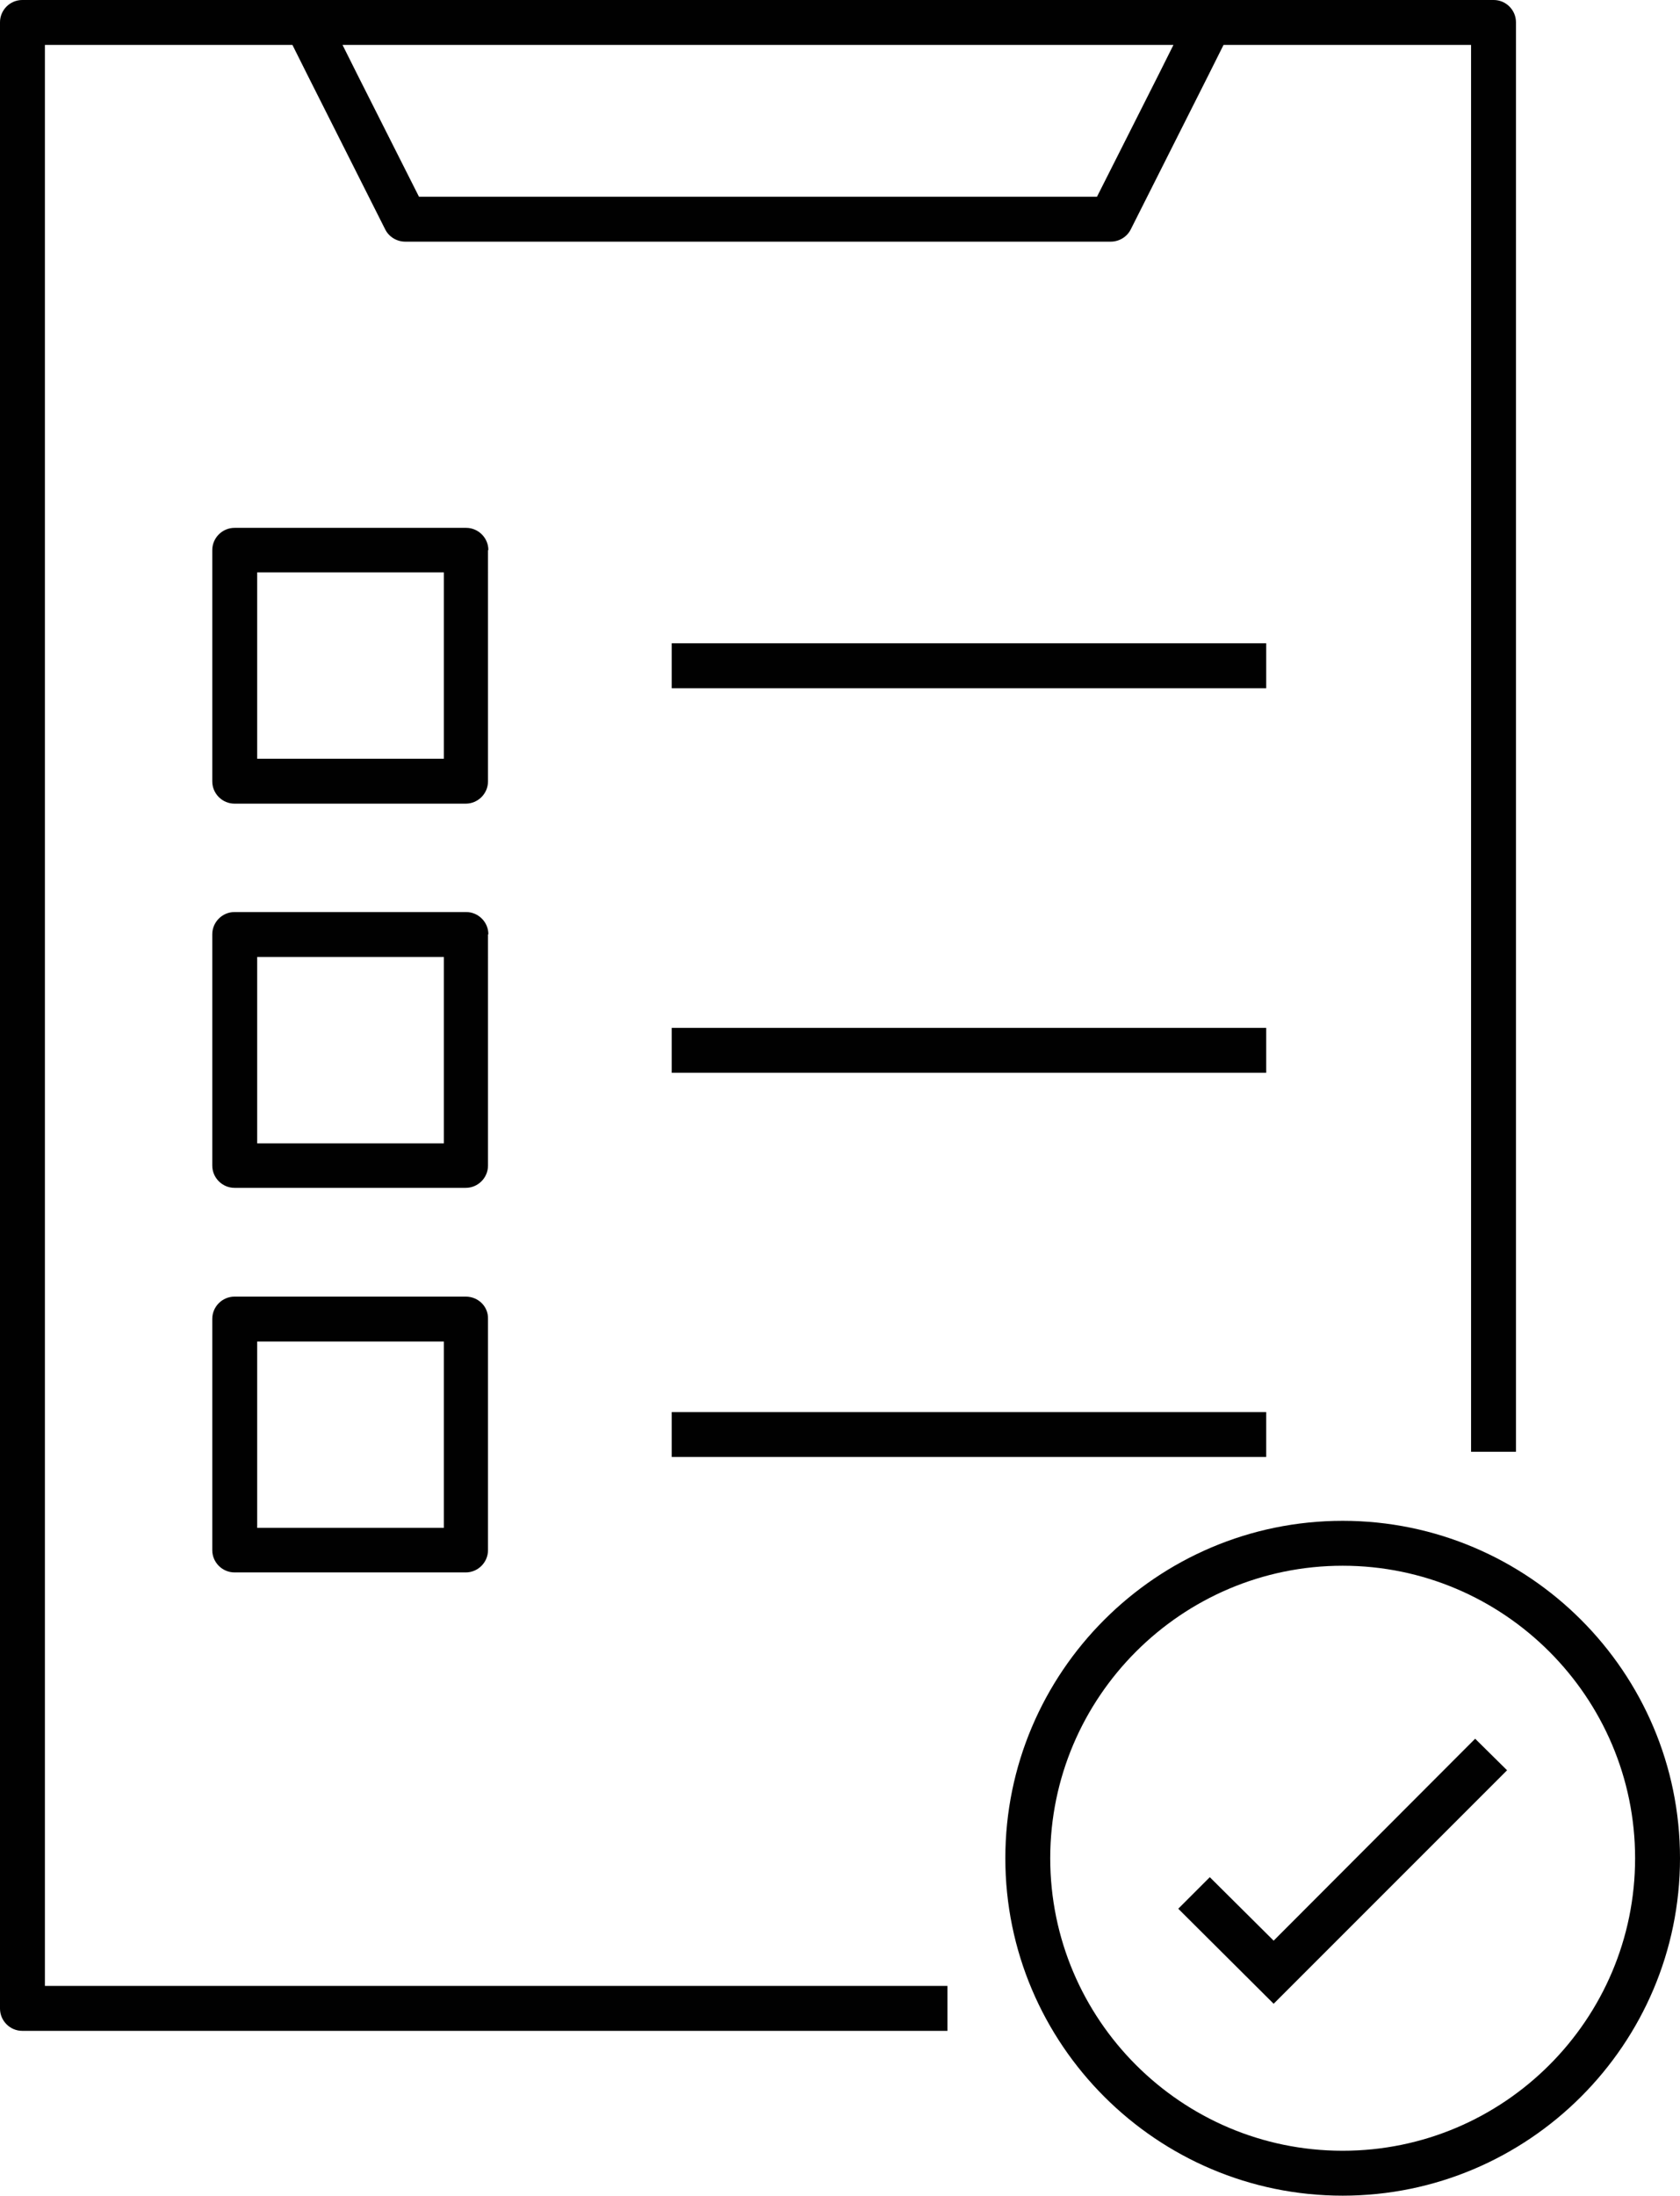 <?xml version="1.0" encoding="utf-8"?>
<!-- Generator: Adobe Illustrator 25.2.0, SVG Export Plug-In . SVG Version: 6.00 Build 0)  -->
<svg version="1.1" id="Layer_1" xmlns="http://www.w3.org/2000/svg" xmlns:xlink="http://www.w3.org/1999/xlink" x="0px" y="0px"
	 viewBox="0 0 45.27 59.15" style="enable-background:new 0 0 45.27 59.15;" xml:space="preserve">
<style type="text/css">
	.st0{fill:#010101;}
</style>
<g>
	<polygon class="st0" points="34.32,52.28 32.6,50.57 31.75,51.42 34.32,53.98 40.61,47.69 39.75,46.84 	"/>
	<path class="st0" d="M1.21,1.21h6.67l0.2,0.4l0.2,0.4l2.1,4.17c0.1,0.2,0.31,0.33,0.54,0.33h19.01c0.23,0,0.44-0.13,0.54-0.33
		l2.1-4.17l0.2-0.4l0.2-0.4h6.67v37.9h1.21V0.6c0-0.33-0.27-0.6-0.6-0.6H32.6h-0.74H8.99H8.24H0.6C0.27,0,0,0.27,0,0.6v53.51
		c0,0.33,0.27,0.6,0.6,0.6h24.93v-1.21H1.21V1.21z M31.62,1.21l-0.2,0.4l-0.2,0.4L29.56,5.3H11.29L9.63,2.01l-0.2-0.4l-0.2-0.4
		H31.62z"/>
	<path class="st0" d="M13.16,14.82c0-0.33-0.27-0.6-0.6-0.6H6.32c-0.33,0-0.6,0.27-0.6,0.6v6.23c0,0.33,0.27,0.6,0.6,0.6h6.23
		c0.33,0,0.6-0.27,0.6-0.6V14.82z M11.95,20.44H6.93v-5.02h5.03V20.44z"/>
	<rect x="18.1" y="17.33" class="st0" width="16.02" height="1.21"/>
	<path class="st0" d="M13.16,25.17c0-0.33-0.27-0.6-0.6-0.6H6.32c-0.33,0-0.6,0.27-0.6,0.6v6.23c0,0.33,0.27,0.6,0.6,0.6h6.23
		c0.33,0,0.6-0.27,0.6-0.6V25.17z M11.95,30.8H6.93v-5.02h5.03V30.8z"/>
	<rect x="18.1" y="27.69" class="st0" width="16.02" height="1.21"/>
	<path class="st0" d="M12.55,34.93H6.32c-0.33,0-0.6,0.27-0.6,0.6v6.23c0,0.33,0.27,0.6,0.6,0.6h6.23c0.33,0,0.6-0.27,0.6-0.6v-6.23
		C13.16,35.2,12.89,34.93,12.55,34.93z M11.95,41.16H6.93v-5.02h5.03V41.16z"/>
	<rect x="18.1" y="38.04" class="st0" width="16.02" height="1.21"/>
	<path class="st0" d="M36.18,40.97c-5.01,0-9.09,4.08-9.09,9.09s4.08,9.09,9.09,9.09s9.09-4.08,9.09-9.09S41.19,40.97,36.18,40.97z
		 M36.18,57.94c-4.35,0-7.88-3.54-7.88-7.88s3.54-7.88,7.88-7.88s7.88,3.54,7.88,7.88S40.53,57.94,36.18,57.94z"/>
</g>
</svg>
